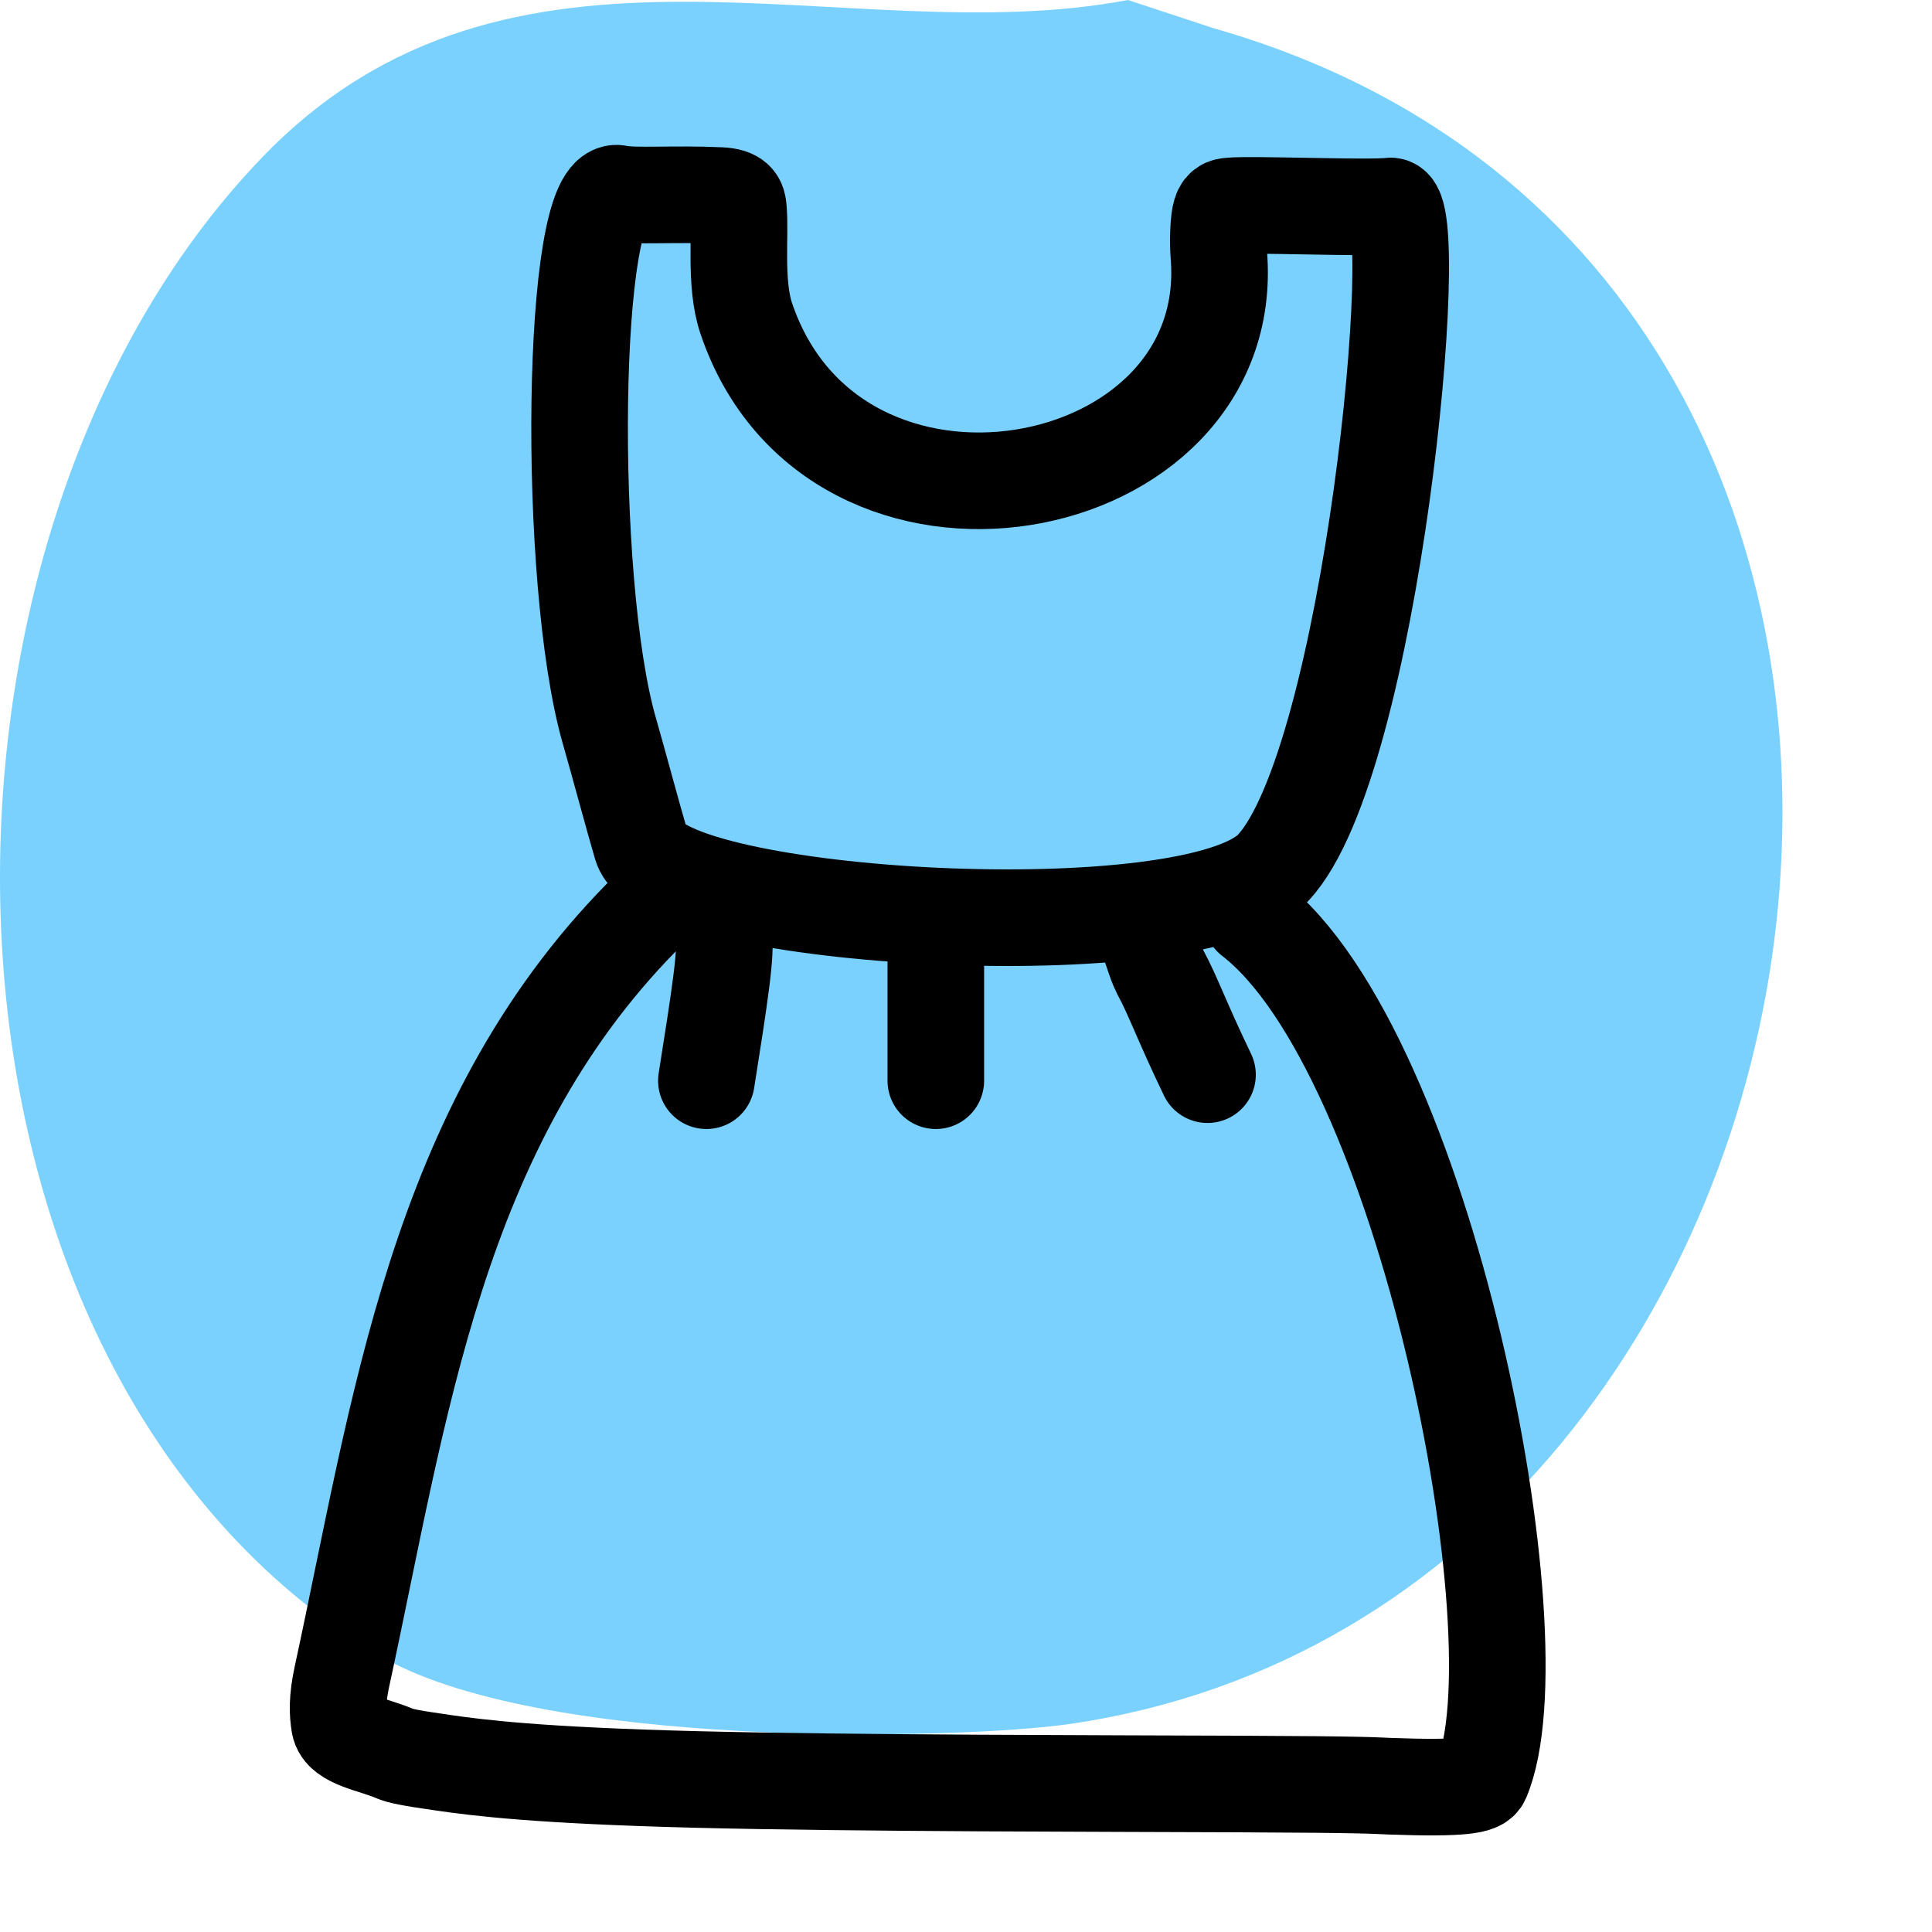 <?xml version="1.0" encoding="UTF-8"?><svg width="40" height="40" viewBox="0 0 40 40" fill="none" xmlns="http://www.w3.org/2000/svg">
<path fill-rule="evenodd" clip-rule="evenodd" d="M23.353 0C17.489 1.116 10.585 -2.106 5.422 3.264C-2.291 11.288 -2.016 28.306 7.8 34.244C11.104 36.243 19.906 36.02 22.155 35.692C39.131 33.221 43.166 5.736 25.14 0.589L23.353 0Z" fill="#7BD1FD"/>
<path d="M14.914 4.049C13.954 4.004 13.14 4.075 12.799 4.004C11.814 3.799 11.725 12.025 12.613 15.12C12.805 15.788 13.105 16.912 13.281 17.509C13.734 19.049 24.732 19.7 26.358 17.968C28.404 15.788 29.494 4.166 28.782 4.265C28.376 4.322 25.834 4.218 25.46 4.265C25.372 4.276 25.297 4.276 25.259 4.473C25.222 4.67 25.216 5.052 25.235 5.278C25.651 10.423 17.268 11.974 15.45 6.591C15.205 5.865 15.341 4.842 15.286 4.309C15.273 4.184 15.251 4.065 14.914 4.049Z" stroke="black" stroke-width="2" stroke-linecap="round"/>
<path d="M13.274 19C9.014 23.343 8.275 29.204 7.078 34.719C6.977 35.185 6.99 35.469 7.028 35.7C7.081 36.031 7.736 36.116 8.161 36.301C8.282 36.353 8.458 36.393 9.177 36.496C9.895 36.6 11.154 36.76 14.419 36.842C17.684 36.924 22.918 36.924 25.65 36.936C28.383 36.947 28.457 36.97 28.779 36.982C30.327 37.038 30.624 36.957 30.677 36.833C31.9 33.948 29.506 21.768 25.916 19" stroke="black" stroke-width="2" stroke-linecap="round"/>
<path d="M14.625 22.375C14.749 21.591 14.873 20.808 14.936 20.301C15 19.794 15 19.587 15 19.375" stroke="black" stroke-width="2" stroke-linecap="round"/>
<path d="M19.375 19.5V22.375" stroke="black" stroke-width="2" stroke-linecap="round"/>
<path d="M25 22.25C24.459 21.126 24.293 20.628 24.022 20.127C23.959 20.001 23.918 19.878 23.876 19.752C23.834 19.626 23.793 19.503 23.625 19.125" stroke="black" stroke-width="2" stroke-linecap="round"/>
</svg>
